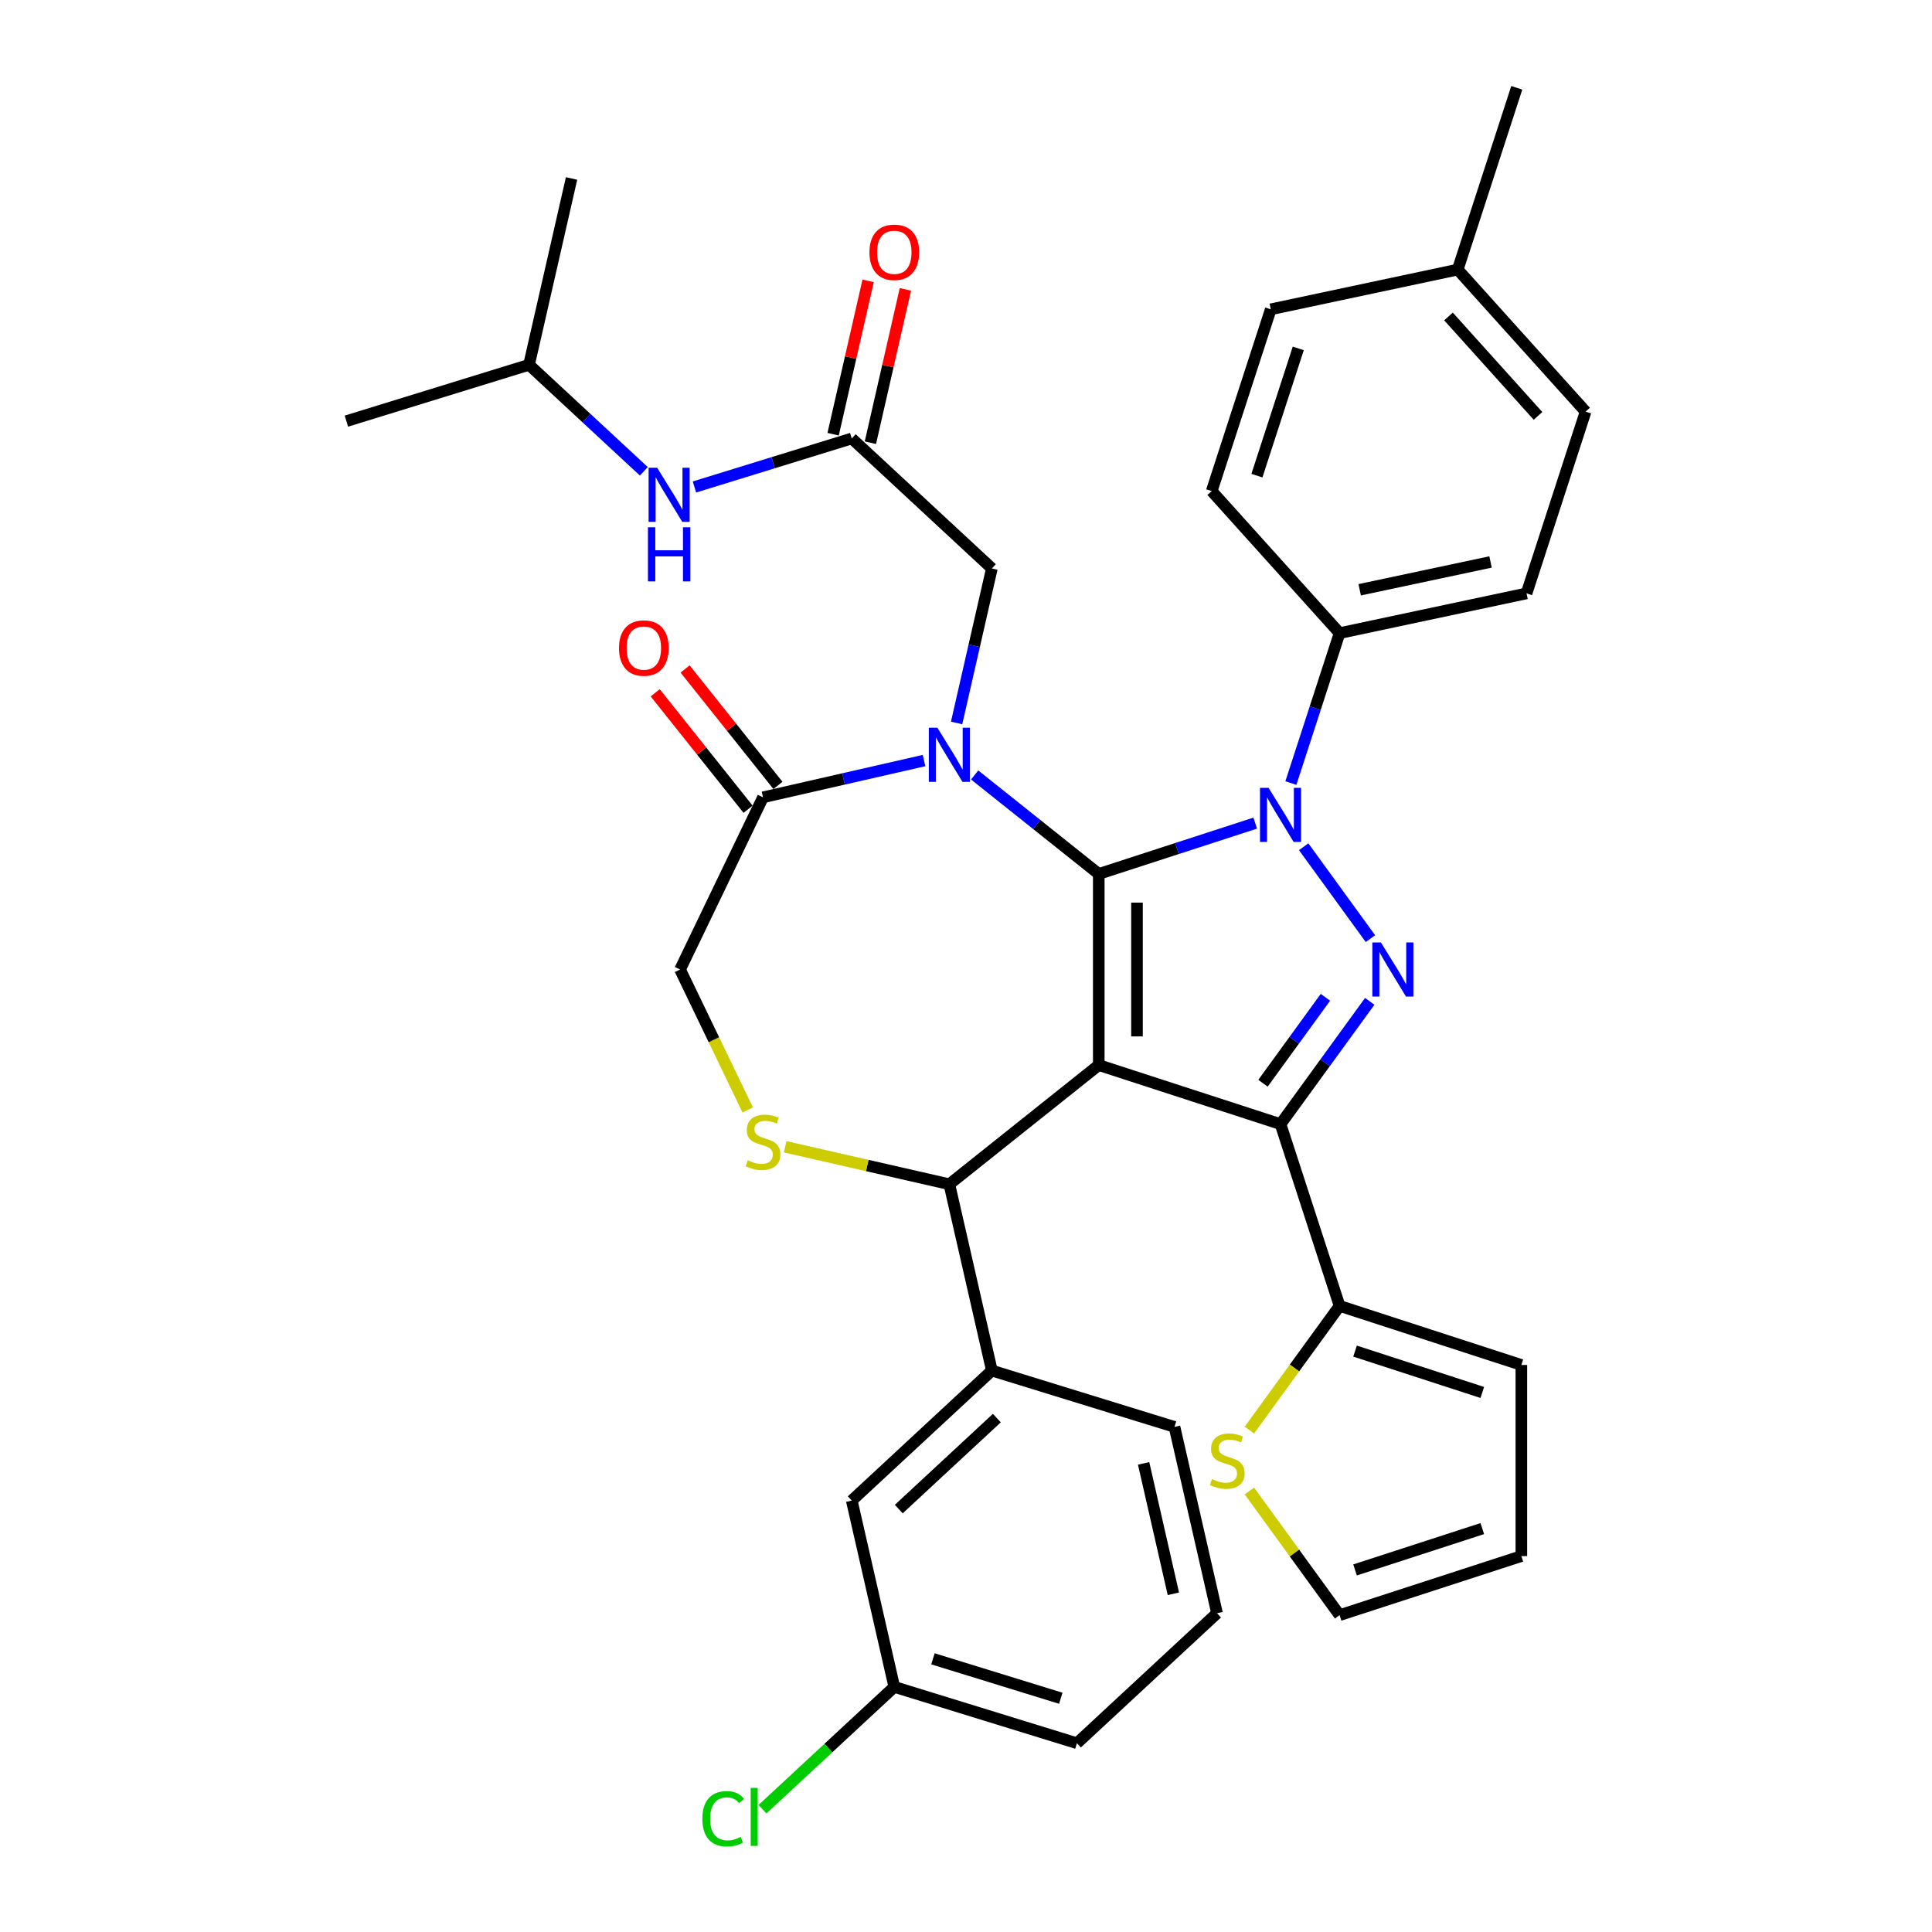 <?xml version='1.0' encoding='iso-8859-1'?>
<svg version='1.1' baseProfile='full'
              xmlns='http://www.w3.org/2000/svg'
                      xmlns:rdkit='http://www.rdkit.org/xml'
                      xmlns:xlink='http://www.w3.org/1999/xlink'
                  xml:space='preserve'
width='1000px' height='1000px' viewBox='0 0 1000 1000'>
<!-- END OF HEADER -->
<rect style='opacity:1.0;fill:#FFFFFF;stroke:none' width='1000' height='1000' x='0' y='0'> </rect>
<path class='bond-0' d='M 568.719,452.357 L 568.719,551.282' style='fill:none;fill-rule:evenodd;stroke:#000000;stroke-width:6px;stroke-linecap:butt;stroke-linejoin:miter;stroke-opacity:1' />
<path class='bond-0' d='M 588.504,467.195 L 588.504,536.443' style='fill:none;fill-rule:evenodd;stroke:#000000;stroke-width:6px;stroke-linecap:butt;stroke-linejoin:miter;stroke-opacity:1' />
<path class='bond-1' d='M 568.719,452.357 L 609.212,439.2' style='fill:none;fill-rule:evenodd;stroke:#000000;stroke-width:6px;stroke-linecap:butt;stroke-linejoin:miter;stroke-opacity:1' />
<path class='bond-1' d='M 609.212,439.2 L 649.705,426.043' style='fill:none;fill-rule:evenodd;stroke:#0000FF;stroke-width:6px;stroke-linecap:butt;stroke-linejoin:miter;stroke-opacity:1' />
<path class='bond-2' d='M 568.719,452.357 L 536.597,426.74' style='fill:none;fill-rule:evenodd;stroke:#000000;stroke-width:6px;stroke-linecap:butt;stroke-linejoin:miter;stroke-opacity:1' />
<path class='bond-2' d='M 536.597,426.74 L 504.474,401.123' style='fill:none;fill-rule:evenodd;stroke:#0000FF;stroke-width:6px;stroke-linecap:butt;stroke-linejoin:miter;stroke-opacity:1' />
<path class='bond-3' d='M 568.719,551.282 L 662.802,581.851' style='fill:none;fill-rule:evenodd;stroke:#000000;stroke-width:6px;stroke-linecap:butt;stroke-linejoin:miter;stroke-opacity:1' />
<path class='bond-5' d='M 568.719,551.282 L 491.377,612.96' style='fill:none;fill-rule:evenodd;stroke:#000000;stroke-width:6px;stroke-linecap:butt;stroke-linejoin:miter;stroke-opacity:1' />
<path class='bond-4' d='M 674.776,438.268 L 709.345,485.848' style='fill:none;fill-rule:evenodd;stroke:#0000FF;stroke-width:6px;stroke-linecap:butt;stroke-linejoin:miter;stroke-opacity:1' />
<path class='bond-12' d='M 668.157,405.306 L 680.765,366.505' style='fill:none;fill-rule:evenodd;stroke:#0000FF;stroke-width:6px;stroke-linecap:butt;stroke-linejoin:miter;stroke-opacity:1' />
<path class='bond-12' d='M 680.765,366.505 L 693.372,327.704' style='fill:none;fill-rule:evenodd;stroke:#000000;stroke-width:6px;stroke-linecap:butt;stroke-linejoin:miter;stroke-opacity:1' />
<path class='bond-6' d='M 478.279,393.667 L 436.606,403.179' style='fill:none;fill-rule:evenodd;stroke:#0000FF;stroke-width:6px;stroke-linecap:butt;stroke-linejoin:miter;stroke-opacity:1' />
<path class='bond-6' d='M 436.606,403.179 L 394.932,412.691' style='fill:none;fill-rule:evenodd;stroke:#000000;stroke-width:6px;stroke-linecap:butt;stroke-linejoin:miter;stroke-opacity:1' />
<path class='bond-9' d='M 495.138,374.197 L 504.264,334.215' style='fill:none;fill-rule:evenodd;stroke:#0000FF;stroke-width:6px;stroke-linecap:butt;stroke-linejoin:miter;stroke-opacity:1' />
<path class='bond-9' d='M 504.264,334.215 L 513.39,294.233' style='fill:none;fill-rule:evenodd;stroke:#000000;stroke-width:6px;stroke-linecap:butt;stroke-linejoin:miter;stroke-opacity:1' />
<path class='bond-8' d='M 662.802,581.851 L 693.372,675.934' style='fill:none;fill-rule:evenodd;stroke:#000000;stroke-width:6px;stroke-linecap:butt;stroke-linejoin:miter;stroke-opacity:1' />
<path class='bond-36' d='M 662.802,581.851 L 685.889,550.076' style='fill:none;fill-rule:evenodd;stroke:#000000;stroke-width:6px;stroke-linecap:butt;stroke-linejoin:miter;stroke-opacity:1' />
<path class='bond-36' d='M 685.889,550.076 L 708.975,518.3' style='fill:none;fill-rule:evenodd;stroke:#0000FF;stroke-width:6px;stroke-linecap:butt;stroke-linejoin:miter;stroke-opacity:1' />
<path class='bond-36' d='M 653.722,560.689 L 669.882,538.446' style='fill:none;fill-rule:evenodd;stroke:#000000;stroke-width:6px;stroke-linecap:butt;stroke-linejoin:miter;stroke-opacity:1' />
<path class='bond-36' d='M 669.882,538.446 L 686.043,516.203' style='fill:none;fill-rule:evenodd;stroke:#0000FF;stroke-width:6px;stroke-linecap:butt;stroke-linejoin:miter;stroke-opacity:1' />
<path class='bond-7' d='M 491.377,612.96 L 448.882,603.261' style='fill:none;fill-rule:evenodd;stroke:#000000;stroke-width:6px;stroke-linecap:butt;stroke-linejoin:miter;stroke-opacity:1' />
<path class='bond-7' d='M 448.882,603.261 L 406.388,593.562' style='fill:none;fill-rule:evenodd;stroke:#CCCC00;stroke-width:6px;stroke-linecap:butt;stroke-linejoin:miter;stroke-opacity:1' />
<path class='bond-11' d='M 491.377,612.96 L 513.39,709.405' style='fill:none;fill-rule:evenodd;stroke:#000000;stroke-width:6px;stroke-linecap:butt;stroke-linejoin:miter;stroke-opacity:1' />
<path class='bond-14' d='M 394.932,412.691 L 352.01,501.819' style='fill:none;fill-rule:evenodd;stroke:#000000;stroke-width:6px;stroke-linecap:butt;stroke-linejoin:miter;stroke-opacity:1' />
<path class='bond-17' d='M 402.666,406.523 L 378.635,376.389' style='fill:none;fill-rule:evenodd;stroke:#000000;stroke-width:6px;stroke-linecap:butt;stroke-linejoin:miter;stroke-opacity:1' />
<path class='bond-17' d='M 378.635,376.389 L 354.604,346.255' style='fill:none;fill-rule:evenodd;stroke:#FF0000;stroke-width:6px;stroke-linecap:butt;stroke-linejoin:miter;stroke-opacity:1' />
<path class='bond-17' d='M 387.198,418.859 L 363.167,388.725' style='fill:none;fill-rule:evenodd;stroke:#000000;stroke-width:6px;stroke-linecap:butt;stroke-linejoin:miter;stroke-opacity:1' />
<path class='bond-17' d='M 363.167,388.725 L 339.136,358.591' style='fill:none;fill-rule:evenodd;stroke:#FF0000;stroke-width:6px;stroke-linecap:butt;stroke-linejoin:miter;stroke-opacity:1' />
<path class='bond-37' d='M 387.014,574.506 L 369.512,538.163' style='fill:none;fill-rule:evenodd;stroke:#CCCC00;stroke-width:6px;stroke-linecap:butt;stroke-linejoin:miter;stroke-opacity:1' />
<path class='bond-37' d='M 369.512,538.163 L 352.01,501.819' style='fill:none;fill-rule:evenodd;stroke:#000000;stroke-width:6px;stroke-linecap:butt;stroke-linejoin:miter;stroke-opacity:1' />
<path class='bond-13' d='M 693.372,675.934 L 670.026,708.067' style='fill:none;fill-rule:evenodd;stroke:#000000;stroke-width:6px;stroke-linecap:butt;stroke-linejoin:miter;stroke-opacity:1' />
<path class='bond-13' d='M 670.026,708.067 L 646.681,740.199' style='fill:none;fill-rule:evenodd;stroke:#CCCC00;stroke-width:6px;stroke-linecap:butt;stroke-linejoin:miter;stroke-opacity:1' />
<path class='bond-16' d='M 693.372,675.934 L 787.455,706.504' style='fill:none;fill-rule:evenodd;stroke:#000000;stroke-width:6px;stroke-linecap:butt;stroke-linejoin:miter;stroke-opacity:1' />
<path class='bond-16' d='M 701.37,699.336 L 767.229,720.735' style='fill:none;fill-rule:evenodd;stroke:#000000;stroke-width:6px;stroke-linecap:butt;stroke-linejoin:miter;stroke-opacity:1' />
<path class='bond-10' d='M 513.39,294.233 L 440.872,226.947' style='fill:none;fill-rule:evenodd;stroke:#000000;stroke-width:6px;stroke-linecap:butt;stroke-linejoin:miter;stroke-opacity:1' />
<path class='bond-15' d='M 440.872,226.947 L 400.156,239.507' style='fill:none;fill-rule:evenodd;stroke:#000000;stroke-width:6px;stroke-linecap:butt;stroke-linejoin:miter;stroke-opacity:1' />
<path class='bond-15' d='M 400.156,239.507 L 359.44,252.066' style='fill:none;fill-rule:evenodd;stroke:#0000FF;stroke-width:6px;stroke-linecap:butt;stroke-linejoin:miter;stroke-opacity:1' />
<path class='bond-20' d='M 450.517,229.149 L 459.575,189.464' style='fill:none;fill-rule:evenodd;stroke:#000000;stroke-width:6px;stroke-linecap:butt;stroke-linejoin:miter;stroke-opacity:1' />
<path class='bond-20' d='M 459.575,189.464 L 468.633,149.778' style='fill:none;fill-rule:evenodd;stroke:#FF0000;stroke-width:6px;stroke-linecap:butt;stroke-linejoin:miter;stroke-opacity:1' />
<path class='bond-20' d='M 431.228,224.746 L 440.286,185.061' style='fill:none;fill-rule:evenodd;stroke:#000000;stroke-width:6px;stroke-linecap:butt;stroke-linejoin:miter;stroke-opacity:1' />
<path class='bond-20' d='M 440.286,185.061 L 449.344,145.376' style='fill:none;fill-rule:evenodd;stroke:#FF0000;stroke-width:6px;stroke-linecap:butt;stroke-linejoin:miter;stroke-opacity:1' />
<path class='bond-18' d='M 513.39,709.405 L 440.872,776.691' style='fill:none;fill-rule:evenodd;stroke:#000000;stroke-width:6px;stroke-linecap:butt;stroke-linejoin:miter;stroke-opacity:1' />
<path class='bond-18' d='M 515.969,734.001 L 465.207,781.101' style='fill:none;fill-rule:evenodd;stroke:#000000;stroke-width:6px;stroke-linecap:butt;stroke-linejoin:miter;stroke-opacity:1' />
<path class='bond-29' d='M 513.39,709.405 L 607.919,738.563' style='fill:none;fill-rule:evenodd;stroke:#000000;stroke-width:6px;stroke-linecap:butt;stroke-linejoin:miter;stroke-opacity:1' />
<path class='bond-22' d='M 693.372,327.704 L 790.135,307.136' style='fill:none;fill-rule:evenodd;stroke:#000000;stroke-width:6px;stroke-linecap:butt;stroke-linejoin:miter;stroke-opacity:1' />
<path class='bond-22' d='M 703.773,305.266 L 771.507,290.869' style='fill:none;fill-rule:evenodd;stroke:#000000;stroke-width:6px;stroke-linecap:butt;stroke-linejoin:miter;stroke-opacity:1' />
<path class='bond-23' d='M 693.372,327.704 L 627.178,254.189' style='fill:none;fill-rule:evenodd;stroke:#000000;stroke-width:6px;stroke-linecap:butt;stroke-linejoin:miter;stroke-opacity:1' />
<path class='bond-19' d='M 646.681,771.733 L 670.026,803.866' style='fill:none;fill-rule:evenodd;stroke:#CCCC00;stroke-width:6px;stroke-linecap:butt;stroke-linejoin:miter;stroke-opacity:1' />
<path class='bond-19' d='M 670.026,803.866 L 693.372,835.998' style='fill:none;fill-rule:evenodd;stroke:#000000;stroke-width:6px;stroke-linecap:butt;stroke-linejoin:miter;stroke-opacity:1' />
<path class='bond-30' d='M 333.245,243.953 L 303.535,216.387' style='fill:none;fill-rule:evenodd;stroke:#0000FF;stroke-width:6px;stroke-linecap:butt;stroke-linejoin:miter;stroke-opacity:1' />
<path class='bond-30' d='M 303.535,216.387 L 273.825,188.82' style='fill:none;fill-rule:evenodd;stroke:#000000;stroke-width:6px;stroke-linecap:butt;stroke-linejoin:miter;stroke-opacity:1' />
<path class='bond-21' d='M 787.455,706.504 L 787.455,805.429' style='fill:none;fill-rule:evenodd;stroke:#000000;stroke-width:6px;stroke-linecap:butt;stroke-linejoin:miter;stroke-opacity:1' />
<path class='bond-24' d='M 440.872,776.691 L 462.885,873.136' style='fill:none;fill-rule:evenodd;stroke:#000000;stroke-width:6px;stroke-linecap:butt;stroke-linejoin:miter;stroke-opacity:1' />
<path class='bond-38' d='M 693.372,835.998 L 787.455,805.429' style='fill:none;fill-rule:evenodd;stroke:#000000;stroke-width:6px;stroke-linecap:butt;stroke-linejoin:miter;stroke-opacity:1' />
<path class='bond-38' d='M 701.37,812.596 L 767.229,791.197' style='fill:none;fill-rule:evenodd;stroke:#000000;stroke-width:6px;stroke-linecap:butt;stroke-linejoin:miter;stroke-opacity:1' />
<path class='bond-25' d='M 790.135,307.136 L 820.705,213.053' style='fill:none;fill-rule:evenodd;stroke:#000000;stroke-width:6px;stroke-linecap:butt;stroke-linejoin:miter;stroke-opacity:1' />
<path class='bond-26' d='M 627.178,254.189 L 657.748,160.105' style='fill:none;fill-rule:evenodd;stroke:#000000;stroke-width:6px;stroke-linecap:butt;stroke-linejoin:miter;stroke-opacity:1' />
<path class='bond-26' d='M 650.58,246.19 L 671.979,180.332' style='fill:none;fill-rule:evenodd;stroke:#000000;stroke-width:6px;stroke-linecap:butt;stroke-linejoin:miter;stroke-opacity:1' />
<path class='bond-28' d='M 462.885,873.136 L 428.773,904.787' style='fill:none;fill-rule:evenodd;stroke:#000000;stroke-width:6px;stroke-linecap:butt;stroke-linejoin:miter;stroke-opacity:1' />
<path class='bond-28' d='M 428.773,904.787 L 394.662,936.438' style='fill:none;fill-rule:evenodd;stroke:#00CC00;stroke-width:6px;stroke-linecap:butt;stroke-linejoin:miter;stroke-opacity:1' />
<path class='bond-40' d='M 462.885,873.136 L 557.415,902.294' style='fill:none;fill-rule:evenodd;stroke:#000000;stroke-width:6px;stroke-linecap:butt;stroke-linejoin:miter;stroke-opacity:1' />
<path class='bond-40' d='M 482.897,858.603 L 549.067,879.014' style='fill:none;fill-rule:evenodd;stroke:#000000;stroke-width:6px;stroke-linecap:butt;stroke-linejoin:miter;stroke-opacity:1' />
<path class='bond-39' d='M 820.705,213.053 L 754.511,139.538' style='fill:none;fill-rule:evenodd;stroke:#000000;stroke-width:6px;stroke-linecap:butt;stroke-linejoin:miter;stroke-opacity:1' />
<path class='bond-39' d='M 796.072,215.265 L 749.737,163.804' style='fill:none;fill-rule:evenodd;stroke:#000000;stroke-width:6px;stroke-linecap:butt;stroke-linejoin:miter;stroke-opacity:1' />
<path class='bond-27' d='M 657.748,160.105 L 754.511,139.538' style='fill:none;fill-rule:evenodd;stroke:#000000;stroke-width:6px;stroke-linecap:butt;stroke-linejoin:miter;stroke-opacity:1' />
<path class='bond-33' d='M 754.511,139.538 L 785.08,45.455' style='fill:none;fill-rule:evenodd;stroke:#000000;stroke-width:6px;stroke-linecap:butt;stroke-linejoin:miter;stroke-opacity:1' />
<path class='bond-31' d='M 607.919,738.563 L 629.932,835.008' style='fill:none;fill-rule:evenodd;stroke:#000000;stroke-width:6px;stroke-linecap:butt;stroke-linejoin:miter;stroke-opacity:1' />
<path class='bond-31' d='M 591.932,757.433 L 607.341,824.944' style='fill:none;fill-rule:evenodd;stroke:#000000;stroke-width:6px;stroke-linecap:butt;stroke-linejoin:miter;stroke-opacity:1' />
<path class='bond-34' d='M 273.825,188.82 L 179.295,217.979' style='fill:none;fill-rule:evenodd;stroke:#000000;stroke-width:6px;stroke-linecap:butt;stroke-linejoin:miter;stroke-opacity:1' />
<path class='bond-35' d='M 273.825,188.82 L 295.838,92.375' style='fill:none;fill-rule:evenodd;stroke:#000000;stroke-width:6px;stroke-linecap:butt;stroke-linejoin:miter;stroke-opacity:1' />
<path class='bond-32' d='M 629.932,835.008 L 557.415,902.294' style='fill:none;fill-rule:evenodd;stroke:#000000;stroke-width:6px;stroke-linecap:butt;stroke-linejoin:miter;stroke-opacity:1' />
<path  class='atom-2' d='M 656.61 407.779
L 665.79 422.618
Q 666.7 424.082, 668.164 426.733
Q 669.628 429.385, 669.707 429.543
L 669.707 407.779
L 673.427 407.779
L 673.427 435.795
L 669.589 435.795
L 659.736 419.571
Q 658.588 417.672, 657.362 415.496
Q 656.174 413.319, 655.818 412.647
L 655.818 435.795
L 652.178 435.795
L 652.178 407.779
L 656.61 407.779
' fill='#0000FF'/>
<path  class='atom-3' d='M 485.184 376.67
L 494.364 391.509
Q 495.274 392.973, 496.738 395.624
Q 498.202 398.275, 498.282 398.434
L 498.282 376.67
L 502.001 376.67
L 502.001 404.686
L 498.163 404.686
L 488.31 388.462
Q 487.162 386.563, 485.936 384.386
Q 484.749 382.21, 484.393 381.537
L 484.393 404.686
L 480.752 404.686
L 480.752 376.67
L 485.184 376.67
' fill='#0000FF'/>
<path  class='atom-5' d='M 714.756 487.811
L 723.937 502.65
Q 724.847 504.114, 726.311 506.765
Q 727.775 509.417, 727.854 509.575
L 727.854 487.811
L 731.574 487.811
L 731.574 515.827
L 727.735 515.827
L 717.882 499.603
Q 716.735 497.704, 715.508 495.527
Q 714.321 493.351, 713.965 492.678
L 713.965 515.827
L 710.324 515.827
L 710.324 487.811
L 714.756 487.811
' fill='#0000FF'/>
<path  class='atom-8' d='M 387.018 600.563
Q 387.335 600.682, 388.64 601.236
Q 389.946 601.79, 391.371 602.146
Q 392.835 602.462, 394.259 602.462
Q 396.911 602.462, 398.454 601.196
Q 399.997 599.89, 399.997 597.635
Q 399.997 596.091, 399.206 595.142
Q 398.454 594.192, 397.267 593.678
Q 396.08 593.163, 394.101 592.57
Q 391.608 591.818, 390.104 591.106
Q 388.64 590.393, 387.572 588.89
Q 386.543 587.386, 386.543 584.854
Q 386.543 581.332, 388.917 579.156
Q 391.331 576.979, 396.08 576.979
Q 399.324 576.979, 403.004 578.522
L 402.094 581.569
Q 398.731 580.184, 396.198 580.184
Q 393.468 580.184, 391.964 581.332
Q 390.461 582.44, 390.5 584.379
Q 390.5 585.882, 391.252 586.793
Q 392.043 587.703, 393.151 588.217
Q 394.299 588.731, 396.198 589.325
Q 398.731 590.116, 400.234 590.908
Q 401.738 591.699, 402.806 593.322
Q 403.914 594.904, 403.914 597.635
Q 403.914 601.513, 401.303 603.61
Q 398.731 605.667, 394.418 605.667
Q 391.925 605.667, 390.025 605.113
Q 388.166 604.599, 385.95 603.689
L 387.018 600.563
' fill='#CCCC00'/>
<path  class='atom-14' d='M 627.311 765.582
Q 627.628 765.7, 628.934 766.254
Q 630.239 766.808, 631.664 767.164
Q 633.128 767.481, 634.553 767.481
Q 637.204 767.481, 638.747 766.215
Q 640.29 764.909, 640.29 762.653
Q 640.29 761.11, 639.499 760.161
Q 638.747 759.211, 637.56 758.696
Q 636.373 758.182, 634.394 757.588
Q 631.901 756.837, 630.398 756.124
Q 628.934 755.412, 627.865 753.908
Q 626.836 752.405, 626.836 749.872
Q 626.836 746.351, 629.211 744.174
Q 631.624 741.998, 636.373 741.998
Q 639.618 741.998, 643.298 743.541
L 642.387 746.588
Q 639.024 745.203, 636.492 745.203
Q 633.761 745.203, 632.258 746.351
Q 630.754 747.459, 630.793 749.398
Q 630.793 750.901, 631.545 751.811
Q 632.337 752.721, 633.445 753.236
Q 634.592 753.75, 636.492 754.344
Q 639.024 755.135, 640.528 755.927
Q 642.031 756.718, 643.1 758.34
Q 644.208 759.923, 644.208 762.653
Q 644.208 766.531, 641.596 768.629
Q 639.024 770.686, 634.711 770.686
Q 632.218 770.686, 630.319 770.132
Q 628.459 769.618, 626.243 768.708
L 627.311 765.582
' fill='#CCCC00'/>
<path  class='atom-16' d='M 340.15 242.098
L 349.33 256.937
Q 350.24 258.401, 351.704 261.052
Q 353.168 263.703, 353.247 263.862
L 353.247 242.098
L 356.967 242.098
L 356.967 270.114
L 353.129 270.114
L 343.276 253.89
Q 342.128 251.991, 340.902 249.814
Q 339.715 247.638, 339.358 246.965
L 339.358 270.114
L 335.718 270.114
L 335.718 242.098
L 340.15 242.098
' fill='#0000FF'/>
<path  class='atom-16' d='M 335.382 272.915
L 339.18 272.915
L 339.18 284.826
L 353.505 284.826
L 353.505 272.915
L 357.303 272.915
L 357.303 300.931
L 353.505 300.931
L 353.505 287.991
L 339.18 287.991
L 339.18 300.931
L 335.382 300.931
L 335.382 272.915
' fill='#0000FF'/>
<path  class='atom-18' d='M 320.393 335.427
Q 320.393 328.701, 323.717 324.941
Q 327.041 321.182, 333.253 321.182
Q 339.466 321.182, 342.79 324.941
Q 346.114 328.701, 346.114 335.427
Q 346.114 342.233, 342.75 346.111
Q 339.387 349.95, 333.253 349.95
Q 327.08 349.95, 323.717 346.111
Q 320.393 342.273, 320.393 335.427
M 333.253 346.784
Q 337.527 346.784, 339.822 343.935
Q 342.157 341.046, 342.157 335.427
Q 342.157 329.927, 339.822 327.157
Q 337.527 324.348, 333.253 324.348
Q 328.98 324.348, 326.645 327.118
Q 324.35 329.888, 324.35 335.427
Q 324.35 341.086, 326.645 343.935
Q 328.98 346.784, 333.253 346.784
' fill='#FF0000'/>
<path  class='atom-21' d='M 450.025 130.582
Q 450.025 123.855, 453.349 120.096
Q 456.673 116.337, 462.885 116.337
Q 469.098 116.337, 472.422 120.096
Q 475.746 123.855, 475.746 130.582
Q 475.746 137.388, 472.382 141.266
Q 469.019 145.104, 462.885 145.104
Q 456.712 145.104, 453.349 141.266
Q 450.025 137.427, 450.025 130.582
M 462.885 141.938
Q 467.159 141.938, 469.454 139.089
Q 471.789 136.201, 471.789 130.582
Q 471.789 125.082, 469.454 122.312
Q 467.159 119.502, 462.885 119.502
Q 458.612 119.502, 456.277 122.272
Q 453.982 125.042, 453.982 130.582
Q 453.982 136.24, 456.277 139.089
Q 458.612 141.938, 462.885 141.938
' fill='#FF0000'/>
<path  class='atom-29' d='M 363.54 941.391
Q 363.54 934.427, 366.785 930.786
Q 370.069 927.106, 376.281 927.106
Q 382.059 927.106, 385.145 931.182
L 382.533 933.319
Q 380.278 930.351, 376.281 930.351
Q 372.047 930.351, 369.792 933.2
Q 367.576 936.009, 367.576 941.391
Q 367.576 946.931, 369.871 949.78
Q 372.206 952.629, 376.717 952.629
Q 379.803 952.629, 383.404 950.769
L 384.512 953.737
Q 383.048 954.687, 380.832 955.24
Q 378.616 955.794, 376.163 955.794
Q 370.069 955.794, 366.785 952.075
Q 363.54 948.355, 363.54 941.391
' fill='#00CC00'/>
<path  class='atom-29' d='M 388.548 925.405
L 392.188 925.405
L 392.188 955.438
L 388.548 955.438
L 388.548 925.405
' fill='#00CC00'/>
</svg>
